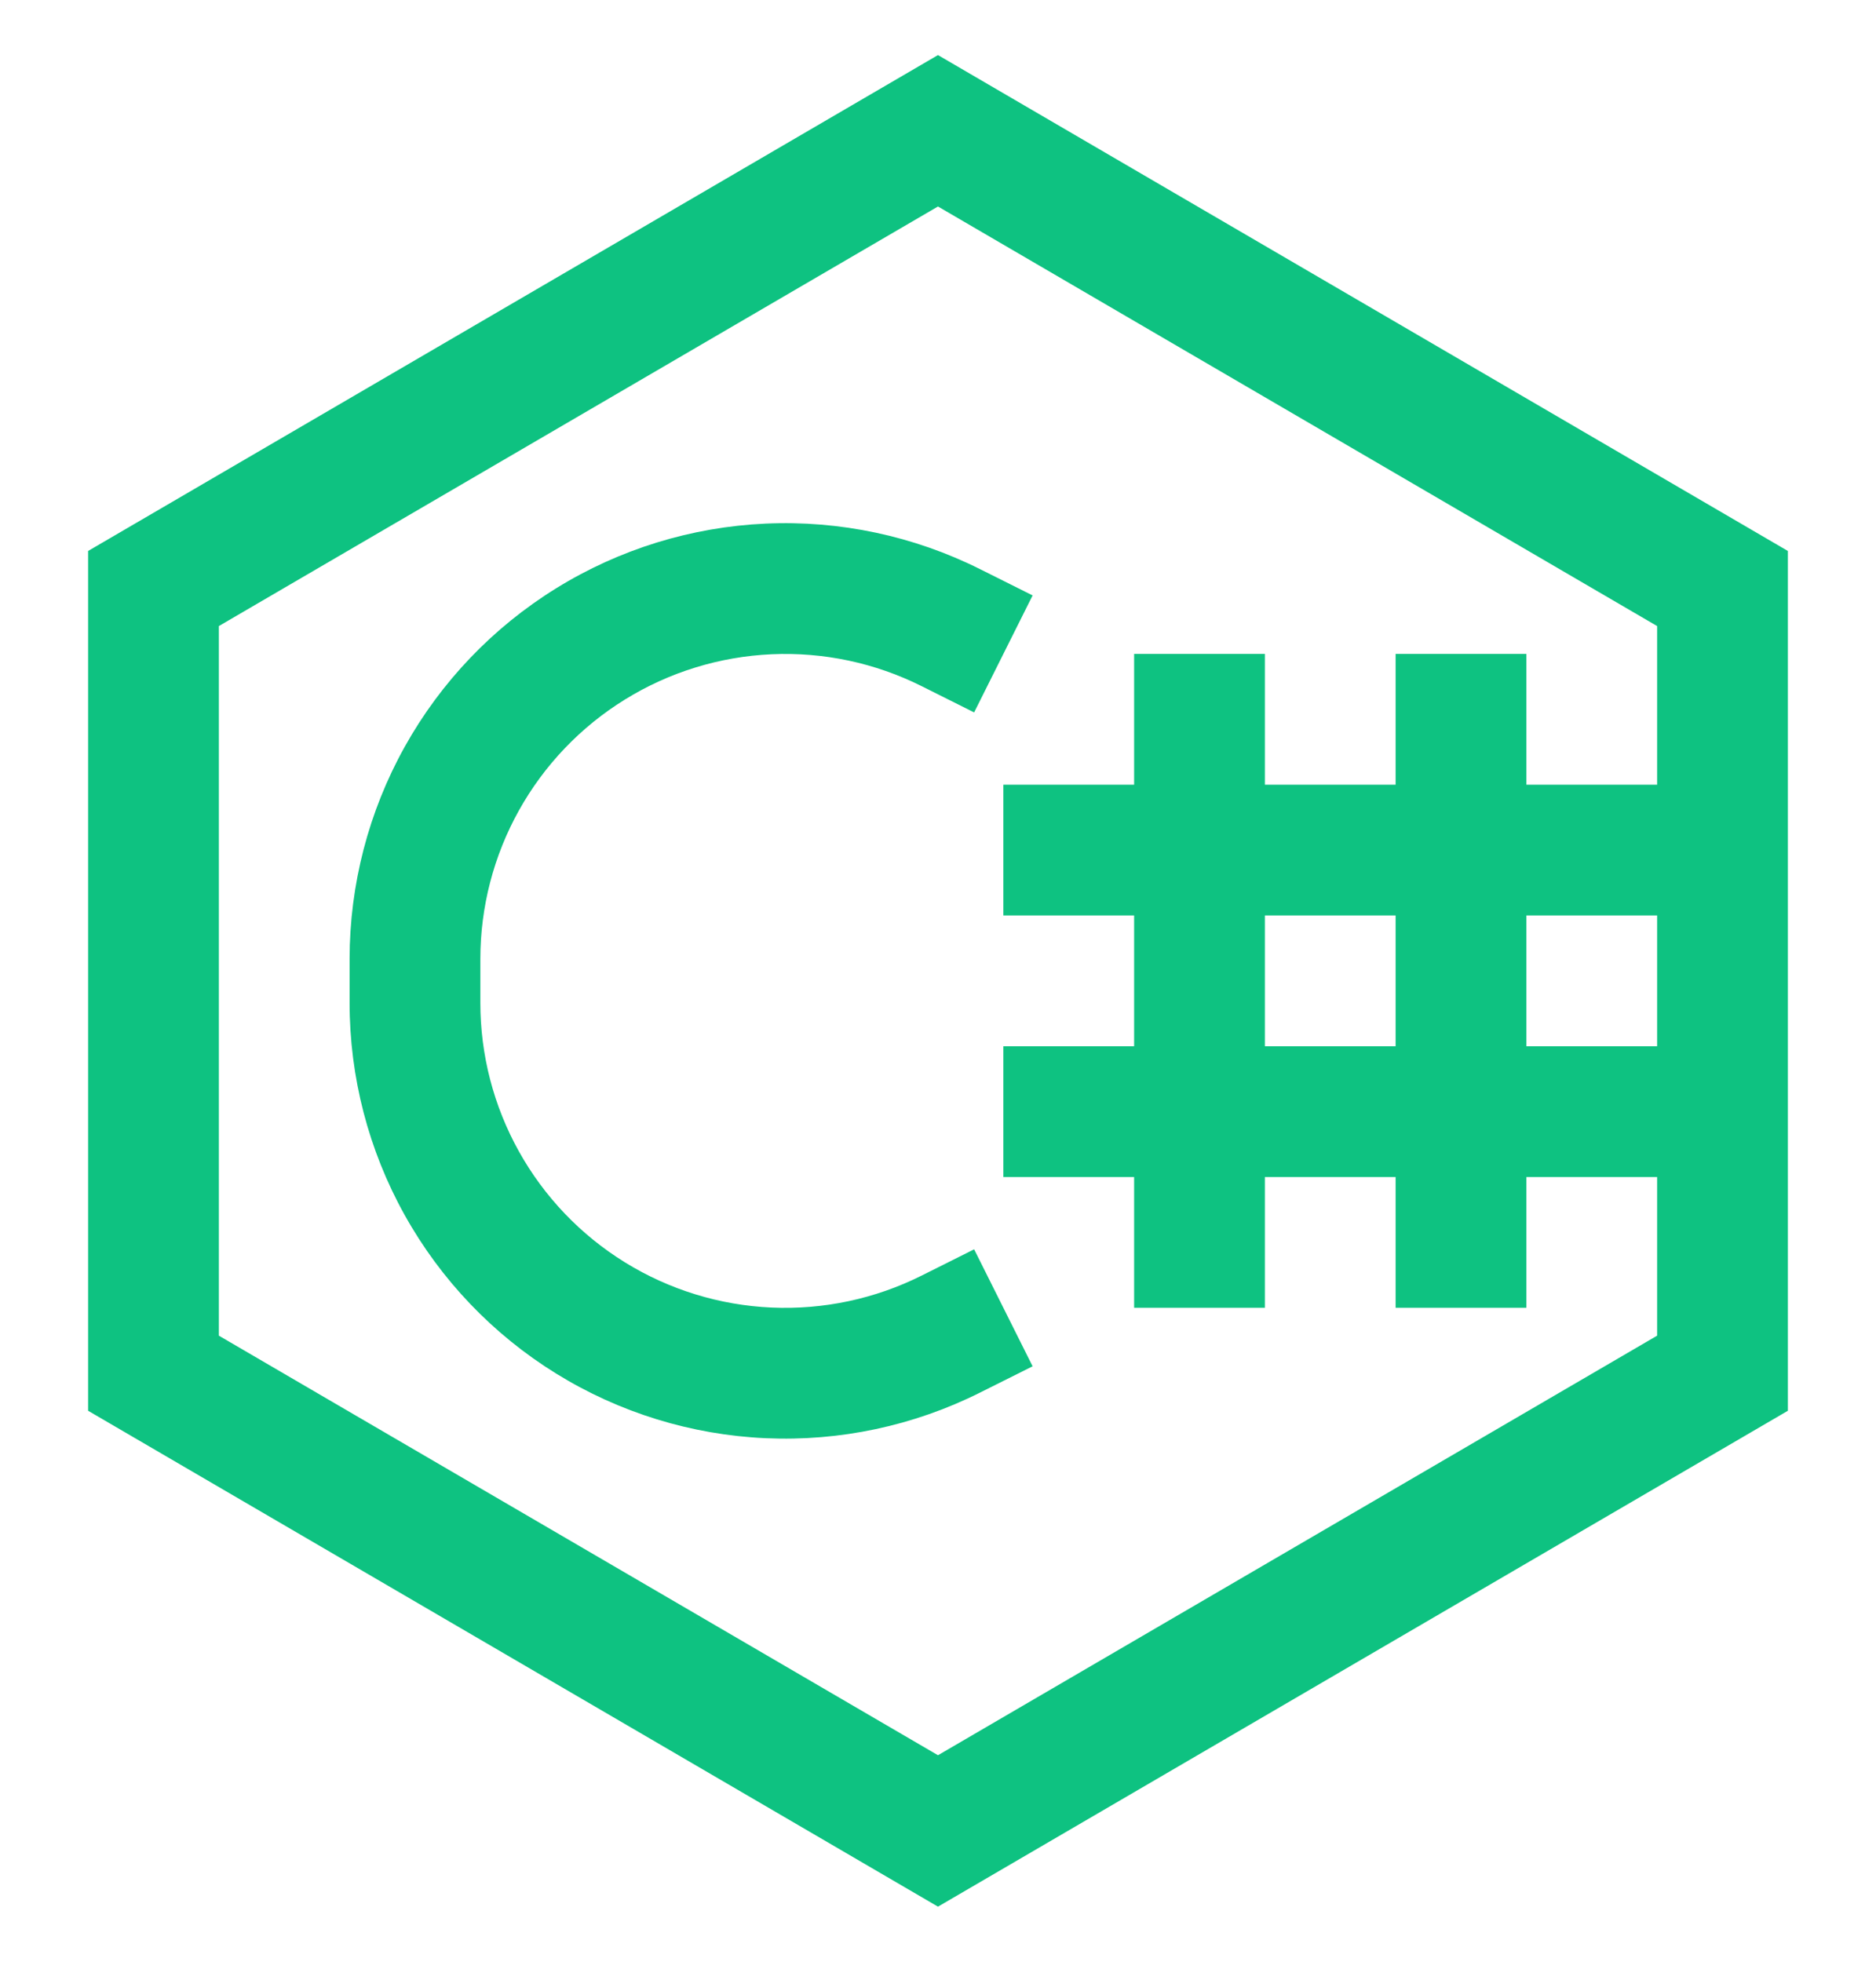 <svg width="88" height="92" viewBox="0 0 88 92" fill="none" xmlns="http://www.w3.org/2000/svg">
<g filter="url(#filter0_d_170_912)">
<path fill-rule="evenodd" clip-rule="evenodd" d="M43.999 2.583L83.866 25.839V66.161L43.999 89.417L4.133 66.161V25.839L43.999 2.583ZM10.266 29.361V62.639L43.999 82.316L77.733 62.639V55.2H71.6V61.333H65.466V55.2H59.333V61.333H53.2V55.2H47.066V49.067H53.2V42.933H47.066V36.8H53.2V30.667H59.333V36.8H65.466V30.667H71.6V36.8H77.733V29.361L43.999 9.684L10.266 29.361ZM65.466 42.933H59.333V49.067H65.466V42.933ZM71.6 49.067V42.933H77.733V49.067H71.6ZM43.229 32.177C41.049 31.087 38.626 30.573 36.191 30.683C33.756 30.793 31.389 31.523 29.316 32.805C27.242 34.087 25.53 35.877 24.343 38.006C23.156 40.135 22.533 42.532 22.533 44.97C22.533 44.969 22.533 44.97 22.533 44.97V47.032C22.532 49.47 23.154 51.868 24.341 53.997C25.527 56.127 27.239 57.918 29.313 59.2C31.387 60.482 33.754 61.212 36.189 61.321C38.625 61.43 41.048 60.915 43.228 59.824L45.695 58.59L48.438 64.076L45.973 65.308C45.973 65.309 45.972 65.309 45.972 65.309C42.857 66.868 39.395 67.604 35.915 67.448C32.434 67.292 29.051 66.249 26.088 64.417C23.124 62.585 20.679 60.026 18.983 56.983C17.287 53.94 16.398 50.514 16.399 47.03C16.399 47.03 16.399 47.029 16.399 47.029V44.97C16.4 41.487 17.29 38.061 18.986 35.019C20.683 31.977 23.128 29.419 26.091 27.588C29.054 25.756 32.435 24.713 35.915 24.556C39.394 24.399 42.856 25.134 45.971 26.691L48.438 27.924L45.695 33.41L43.229 32.177C43.229 32.177 43.229 32.177 43.229 32.177Z" fill="#0EC281"/>
</g>
<defs>
<filter id="filter0_d_170_912" x="0.133" y="-1.417" width="87.732" height="94.834" filterUnits="userSpaceOnUse" color-interpolation-filters="sRGB">
<feFlood flood-opacity="0" result="BackgroundImageFix"/>
<feColorMatrix in="SourceAlpha" type="matrix" values="0 0 0 0 0 0 0 0 0 0 0 0 0 0 0 0 0 0 127 0" />
<feOffset/>
<feGaussianBlur stdDeviation="2"/>
<feComposite in2="hardAlpha" operator="out"/>
<feColorMatrix type="matrix" values="0 0 0 0 0.056 0 0 0 0 0.76 0 0 0 0 0.504 0 0 0 1 0"/>
<feBlend mode="normal" in2="BackgroundImageFix" result="effect1_dropShadow_170_912"/>
<feBlend mode="normal" in="SourceGraphic" in2="effect1_dropShadow_170_912" result="shape"/>
</filter>
</defs>
</svg>
